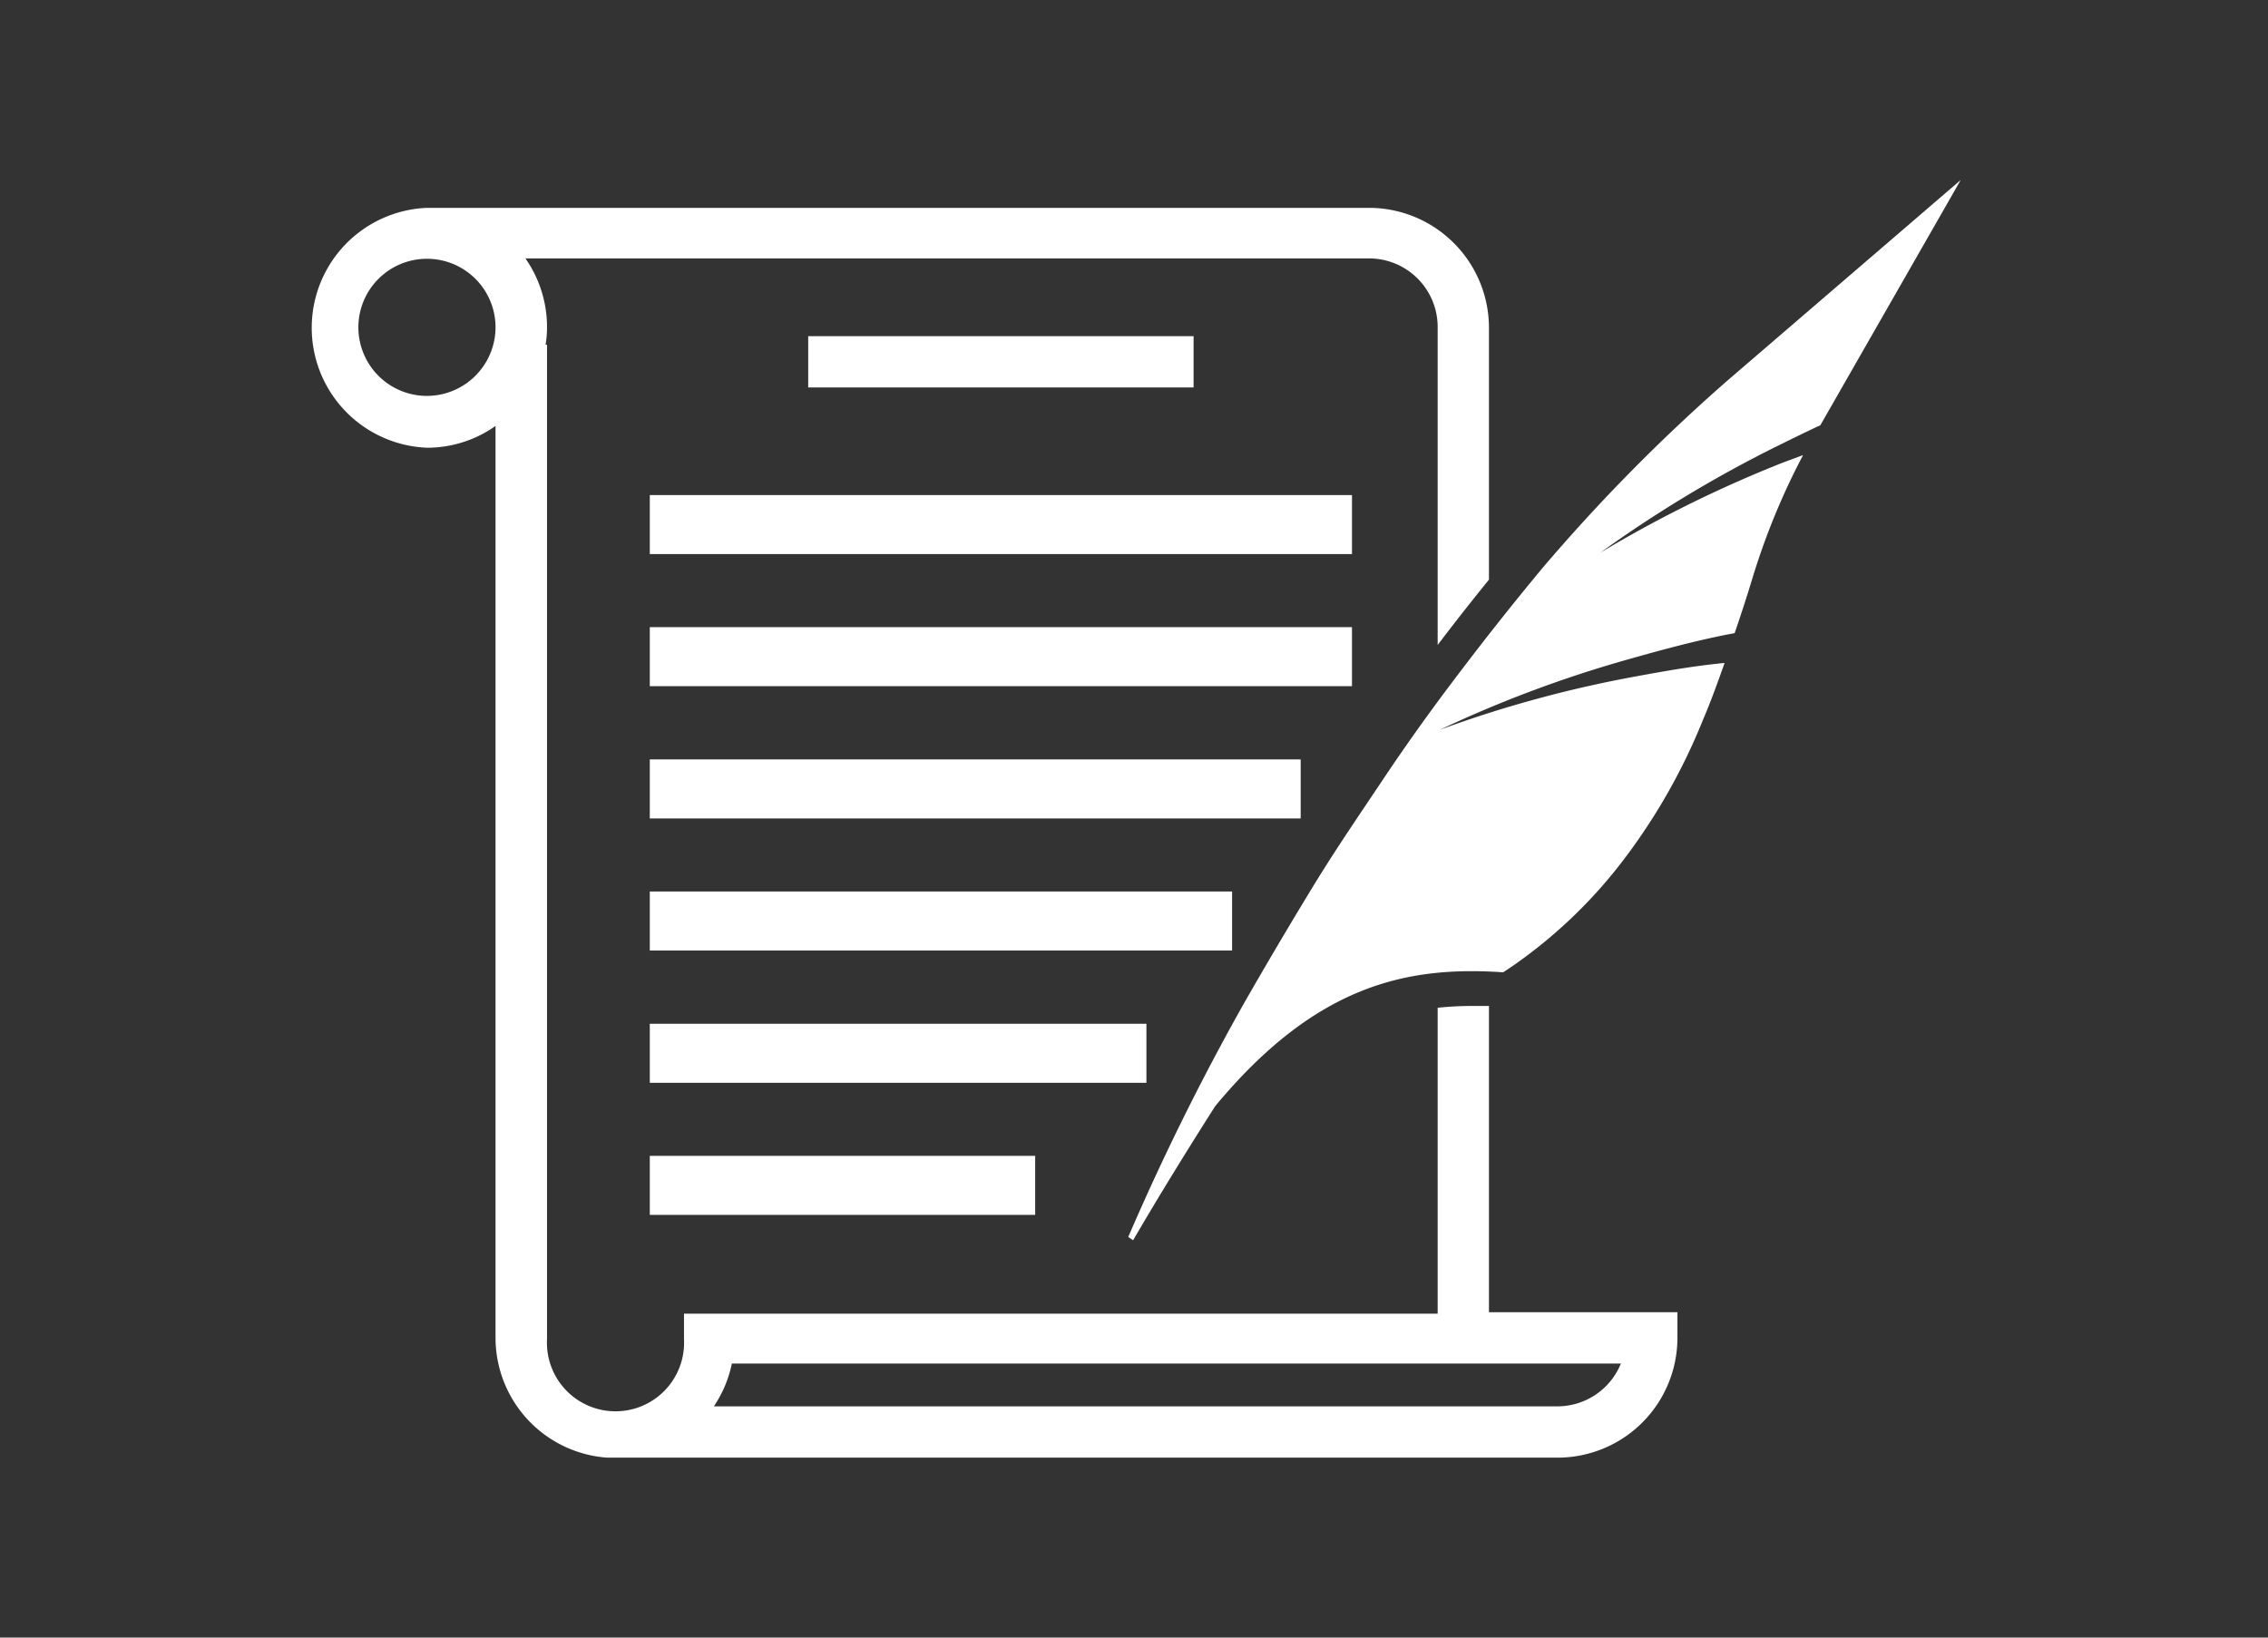 <svg id="Layer_2" data-name="Layer 2" xmlns="http://www.w3.org/2000/svg" viewBox="0 0 126 91"><rect x="0" y="0" width="126" height="91" fill="#333333" stroke="none"/><defs><style>.cls-1{fill:#fff;}</style></defs><rect class="cls-1" x="44.9" y="18.68" width="21.41" height="2.85"/><rect class="cls-1" x="36.1" y="27.51" width="39.01" height="3.28"/><rect class="cls-1" x="36.1" y="34.85" width="39.01" height="3.28"/><rect class="cls-1" x="36.1" y="42.2" width="36.16" height="3.28"/><rect class="cls-1" x="36.1" y="49.54" width="32.35" height="3.28"/><rect class="cls-1" x="36.1" y="56.89" width="27.59" height="3.28"/><rect class="cls-1" x="36.1" y="64.23" width="21.41" height="3.28"/><path class="cls-1" d="M82.72,55.9l-.91,0a18.55,18.55,0,0,0-1.94.1v17H38v1.42a3.81,3.81,0,1,1-7.61,0V19.16h-.08a6.12,6.12,0,0,0,.08-1,6.65,6.65,0,0,0-1.2-3.8H76.06a3.81,3.81,0,0,1,3.81,3.8V35.84q1.39-1.83,2.85-3.63v-14a6.67,6.67,0,0,0-6.66-6.66H24.2v0c-.15,0-.31,0-.47,0a6.67,6.67,0,0,0,0,13.33,6.58,6.58,0,0,0,3.8-1.21V74.34A6.68,6.68,0,0,0,33.72,81H86.53a6.66,6.66,0,0,0,6.66-6.66V72.92H82.72ZM23.73,22a3.81,3.81,0,1,1,3.8-3.81A3.82,3.82,0,0,1,23.73,22ZM90.05,75.77a3.81,3.81,0,0,1-3.52,2.38H39.66a6.7,6.7,0,0,0,1-2.38Z"/><path class="cls-1" d="M90.76,37.61A66,66,0,0,0,80,40.55a67.11,67.11,0,0,1,10.56-3.94c1.8-.51,3.62-1,5.45-1.36l.36-.07q.54-1.57,1-3.09a38.89,38.89,0,0,1,2.8-6.8l-1.13.42a69.26,69.26,0,0,0-10.13,5,70.17,70.17,0,0,1,9.78-5.9c.81-.4,1.62-.8,2.44-1.18L108.93,10,96,21.12A99.58,99.58,0,0,0,85.68,31.58q-2.34,2.82-4.54,5.72c-1.48,1.94-2.9,3.91-4.25,5.93s-2.71,4-4,6.12-2.5,4.17-3.71,6.28a136.52,136.52,0,0,0-6.5,13.11l.27.18c1.47-2.52,3-5,4.56-7.45,5.61-6.77,10.69-7.8,16-7.44l.48-.32a27.18,27.18,0,0,0,6.26-6A33.44,33.44,0,0,0,94.61,40c.43-1,.83-2.11,1.2-3.16C94.12,37,92.44,37.3,90.76,37.61Z"/></svg>